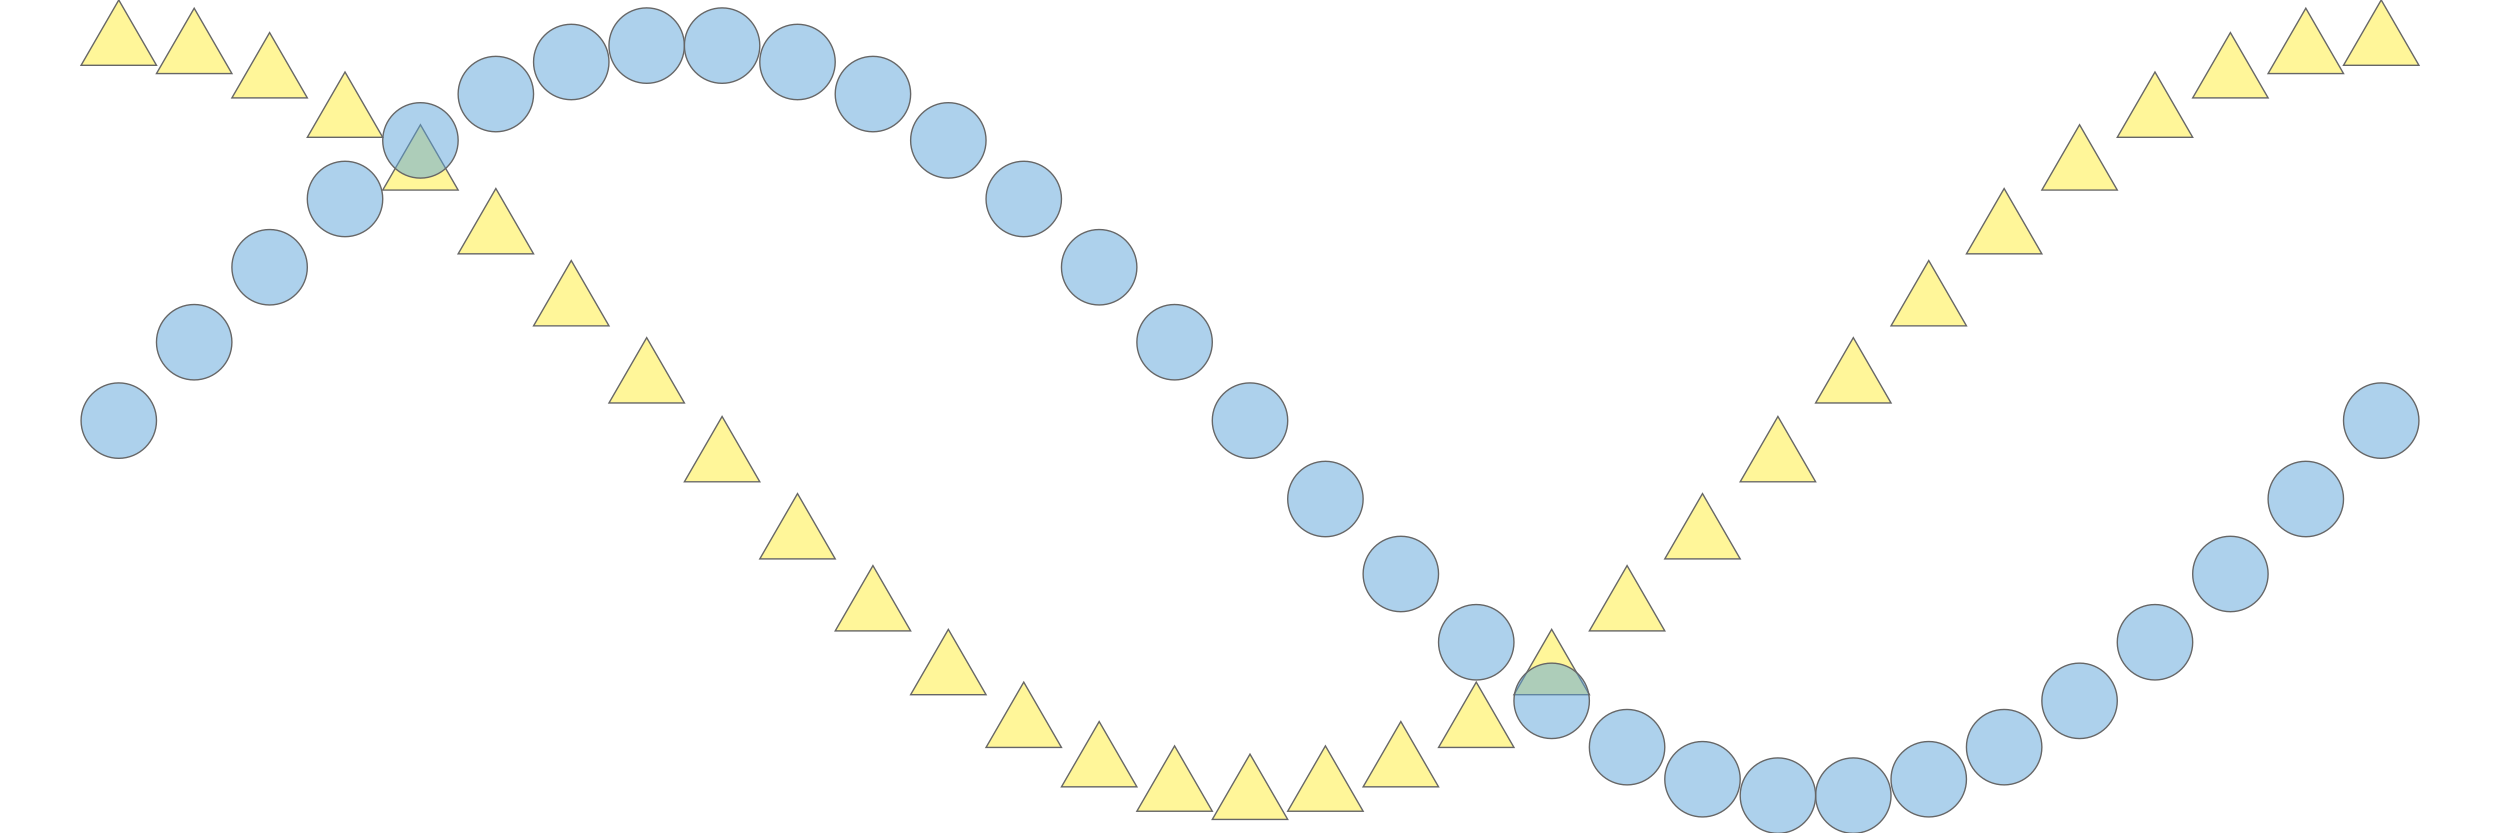 <?xml version="1.0" encoding="UTF-8"?>
<!DOCTYPE svg PUBLIC "-//W3C//DTD SVG 1.1//EN"
    "http://www.w3.org/Graphics/SVG/1.1/DTD/svg11.dtd">
<svg xmlns="http://www.w3.org/2000/svg" height="150" stroke-opacity="1" viewBox="0 0 450 150" font-size="1" width="450" xmlns:xlink="http://www.w3.org/1999/xlink" stroke="rgb(0,0,0)" version="1.1">
  <defs>
  </defs>
  <g stroke-linejoin="miter" stroke-opacity="1.0" fill-opacity="0.4" stroke="rgb(102,102,102)" stroke-width="0.251" fill="rgb(255,232,0)" stroke-linecap="butt" stroke-miterlimit="10.0">
    <path d="M 435.408,11.756 l -6.787,-11.756 l -6.787,11.756 Z"/>
  </g>
  <g stroke-linejoin="miter" stroke-opacity="1.0" fill-opacity="0.4" stroke="rgb(102,102,102)" stroke-width="0.251" fill="rgb(255,232,0)" stroke-linecap="butt" stroke-miterlimit="10.0">
    <path d="M 421.833,13.239 l -6.787,-11.756 l -6.787,11.756 Z"/>
  </g>
  <g stroke-linejoin="miter" stroke-opacity="1.0" fill-opacity="0.4" stroke="rgb(102,102,102)" stroke-width="0.251" fill="rgb(255,232,0)" stroke-linecap="butt" stroke-miterlimit="10.0">
    <path d="M 408.259,17.624 l -6.787,-11.756 l -6.787,11.756 Z"/>
  </g>
  <g stroke-linejoin="miter" stroke-opacity="1.0" fill-opacity="0.4" stroke="rgb(102,102,102)" stroke-width="0.251" fill="rgb(255,232,0)" stroke-linecap="butt" stroke-miterlimit="10.0">
    <path d="M 394.684,24.719 l -6.787,-11.756 l -6.787,11.756 Z"/>
  </g>
  <g stroke-linejoin="miter" stroke-opacity="1.0" fill-opacity="0.4" stroke="rgb(102,102,102)" stroke-width="0.251" fill="rgb(255,232,0)" stroke-linecap="butt" stroke-miterlimit="10.0">
    <path d="M 381.109,34.213 l -6.787,-11.756 l -6.787,11.756 Z"/>
  </g>
  <g stroke-linejoin="miter" stroke-opacity="1.0" fill-opacity="0.4" stroke="rgb(102,102,102)" stroke-width="0.251" fill="rgb(255,232,0)" stroke-linecap="butt" stroke-miterlimit="10.0">
    <path d="M 367.534,45.693 l -6.787,-11.756 l -6.787,11.756 Z"/>
  </g>
  <g stroke-linejoin="miter" stroke-opacity="1.0" fill-opacity="0.4" stroke="rgb(102,102,102)" stroke-width="0.251" fill="rgb(255,232,0)" stroke-linecap="butt" stroke-miterlimit="10.0">
    <path d="M 353.96,58.656 l -6.787,-11.756 l -6.787,11.756 Z"/>
  </g>
  <g stroke-linejoin="miter" stroke-opacity="1.0" fill-opacity="0.4" stroke="rgb(102,102,102)" stroke-width="0.251" fill="rgb(255,232,0)" stroke-linecap="butt" stroke-miterlimit="10.0">
    <path d="M 340.385,72.535 l -6.787,-11.756 l -6.787,11.756 Z"/>
  </g>
  <g stroke-linejoin="miter" stroke-opacity="1.0" fill-opacity="0.4" stroke="rgb(102,102,102)" stroke-width="0.251" fill="rgb(255,232,0)" stroke-linecap="butt" stroke-miterlimit="10.0">
    <path d="M 326.81,86.724 l -6.787,-11.756 l -6.787,11.756 Z"/>
  </g>
  <g stroke-linejoin="miter" stroke-opacity="1.0" fill-opacity="0.4" stroke="rgb(102,102,102)" stroke-width="0.251" fill="rgb(255,232,0)" stroke-linecap="butt" stroke-miterlimit="10.0">
    <path d="M 313.236,100.604 l -6.787,-11.756 l -6.787,11.756 Z"/>
  </g>
  <g stroke-linejoin="miter" stroke-opacity="1.0" fill-opacity="0.4" stroke="rgb(102,102,102)" stroke-width="0.251" fill="rgb(255,232,0)" stroke-linecap="butt" stroke-miterlimit="10.0">
    <path d="M 299.661,113.566 l -6.787,-11.756 l -6.787,11.756 Z"/>
  </g>
  <g stroke-linejoin="miter" stroke-opacity="1.0" fill-opacity="0.4" stroke="rgb(102,102,102)" stroke-width="0.251" fill="rgb(255,232,0)" stroke-linecap="butt" stroke-miterlimit="10.0">
    <path d="M 286.086,125.046 l -6.787,-11.756 l -6.787,11.756 Z"/>
  </g>
  <g stroke-linejoin="miter" stroke-opacity="1.0" fill-opacity="0.4" stroke="rgb(102,102,102)" stroke-width="0.251" fill="rgb(255,232,0)" stroke-linecap="butt" stroke-miterlimit="10.0">
    <path d="M 272.512,134.54 l -6.787,-11.756 l -6.787,11.756 Z"/>
  </g>
  <g stroke-linejoin="miter" stroke-opacity="1.0" fill-opacity="0.4" stroke="rgb(102,102,102)" stroke-width="0.251" fill="rgb(255,232,0)" stroke-linecap="butt" stroke-miterlimit="10.0">
    <path d="M 258.937,141.635 l -6.787,-11.756 l -6.787,11.756 Z"/>
  </g>
  <g stroke-linejoin="miter" stroke-opacity="1.0" fill-opacity="0.4" stroke="rgb(102,102,102)" stroke-width="0.251" fill="rgb(255,232,0)" stroke-linecap="butt" stroke-miterlimit="10.0">
    <path d="M 245.362,146.02 l -6.787,-11.756 l -6.787,11.756 Z"/>
  </g>
  <g stroke-linejoin="miter" stroke-opacity="1.0" fill-opacity="0.4" stroke="rgb(102,102,102)" stroke-width="0.251" fill="rgb(255,232,0)" stroke-linecap="butt" stroke-miterlimit="10.0">
    <path d="M 231.787,147.503 l -6.787,-11.756 l -6.787,11.756 Z"/>
  </g>
  <g stroke-linejoin="miter" stroke-opacity="1.0" fill-opacity="0.4" stroke="rgb(102,102,102)" stroke-width="0.251" fill="rgb(255,232,0)" stroke-linecap="butt" stroke-miterlimit="10.0">
    <path d="M 218.213,146.02 l -6.787,-11.756 l -6.787,11.756 Z"/>
  </g>
  <g stroke-linejoin="miter" stroke-opacity="1.0" fill-opacity="0.4" stroke="rgb(102,102,102)" stroke-width="0.251" fill="rgb(255,232,0)" stroke-linecap="butt" stroke-miterlimit="10.0">
    <path d="M 204.638,141.635 l -6.787,-11.756 l -6.787,11.756 Z"/>
  </g>
  <g stroke-linejoin="miter" stroke-opacity="1.0" fill-opacity="0.4" stroke="rgb(102,102,102)" stroke-width="0.251" fill="rgb(255,232,0)" stroke-linecap="butt" stroke-miterlimit="10.0">
    <path d="M 191.063,134.54 l -6.787,-11.756 l -6.787,11.756 Z"/>
  </g>
  <g stroke-linejoin="miter" stroke-opacity="1.0" fill-opacity="0.4" stroke="rgb(102,102,102)" stroke-width="0.251" fill="rgb(255,232,0)" stroke-linecap="butt" stroke-miterlimit="10.0">
    <path d="M 177.488,125.046 l -6.787,-11.756 l -6.787,11.756 Z"/>
  </g>
  <g stroke-linejoin="miter" stroke-opacity="1.0" fill-opacity="0.4" stroke="rgb(102,102,102)" stroke-width="0.251" fill="rgb(255,232,0)" stroke-linecap="butt" stroke-miterlimit="10.0">
    <path d="M 163.914,113.566 l -6.787,-11.756 l -6.787,11.756 Z"/>
  </g>
  <g stroke-linejoin="miter" stroke-opacity="1.0" fill-opacity="0.4" stroke="rgb(102,102,102)" stroke-width="0.251" fill="rgb(255,232,0)" stroke-linecap="butt" stroke-miterlimit="10.0">
    <path d="M 150.339,100.604 l -6.787,-11.756 l -6.787,11.756 Z"/>
  </g>
  <g stroke-linejoin="miter" stroke-opacity="1.0" fill-opacity="0.4" stroke="rgb(102,102,102)" stroke-width="0.251" fill="rgb(255,232,0)" stroke-linecap="butt" stroke-miterlimit="10.0">
    <path d="M 136.764,86.724 l -6.787,-11.756 l -6.787,11.756 Z"/>
  </g>
  <g stroke-linejoin="miter" stroke-opacity="1.0" fill-opacity="0.4" stroke="rgb(102,102,102)" stroke-width="0.251" fill="rgb(255,232,0)" stroke-linecap="butt" stroke-miterlimit="10.0">
    <path d="M 123.19,72.535 l -6.787,-11.756 l -6.787,11.756 Z"/>
  </g>
  <g stroke-linejoin="miter" stroke-opacity="1.0" fill-opacity="0.4" stroke="rgb(102,102,102)" stroke-width="0.251" fill="rgb(255,232,0)" stroke-linecap="butt" stroke-miterlimit="10.0">
    <path d="M 109.615,58.656 l -6.787,-11.756 l -6.787,11.756 Z"/>
  </g>
  <g stroke-linejoin="miter" stroke-opacity="1.0" fill-opacity="0.4" stroke="rgb(102,102,102)" stroke-width="0.251" fill="rgb(255,232,0)" stroke-linecap="butt" stroke-miterlimit="10.0">
    <path d="M 96.04,45.693 l -6.787,-11.756 l -6.787,11.756 Z"/>
  </g>
  <g stroke-linejoin="miter" stroke-opacity="1.0" fill-opacity="0.4" stroke="rgb(102,102,102)" stroke-width="0.251" fill="rgb(255,232,0)" stroke-linecap="butt" stroke-miterlimit="10.0">
    <path d="M 82.466,34.213 l -6.787,-11.756 l -6.787,11.756 Z"/>
  </g>
  <g stroke-linejoin="miter" stroke-opacity="1.0" fill-opacity="0.4" stroke="rgb(102,102,102)" stroke-width="0.251" fill="rgb(255,232,0)" stroke-linecap="butt" stroke-miterlimit="10.0">
    <path d="M 68.891,24.719 l -6.787,-11.756 l -6.787,11.756 Z"/>
  </g>
  <g stroke-linejoin="miter" stroke-opacity="1.0" fill-opacity="0.4" stroke="rgb(102,102,102)" stroke-width="0.251" fill="rgb(255,232,0)" stroke-linecap="butt" stroke-miterlimit="10.0">
    <path d="M 55.316,17.624 l -6.787,-11.756 l -6.787,11.756 Z"/>
  </g>
  <g stroke-linejoin="miter" stroke-opacity="1.0" fill-opacity="0.4" stroke="rgb(102,102,102)" stroke-width="0.251" fill="rgb(255,232,0)" stroke-linecap="butt" stroke-miterlimit="10.0">
    <path d="M 41.741,13.239 l -6.787,-11.756 l -6.787,11.756 Z"/>
  </g>
  <g stroke-linejoin="miter" stroke-opacity="1.0" fill-opacity="0.4" stroke="rgb(102,102,102)" stroke-width="0.251" fill="rgb(255,232,0)" stroke-linecap="butt" stroke-miterlimit="10.0">
    <path d="M 28.167,11.756 l -6.787,-11.756 l -6.787,11.756 Z"/>
  </g>
  <g stroke-linejoin="miter" stroke-opacity="1.0" fill-opacity="0.5" stroke="rgb(102,102,102)" stroke-width="0.251" fill="rgb(93,165,218)" stroke-linecap="butt" stroke-miterlimit="10.0">
    <path d="M 435.408,75.711 c 0,-3.749 -3.039,-6.787 -6.787 -6.787c -3.749,-0 -6.787,3.039 -6.787 6.787c -0,3.749 3.039,6.787 6.787 6.787c 3.749,0 6.787,-3.039 6.787 -6.787Z"/>
  </g>
  <g stroke-linejoin="miter" stroke-opacity="1.0" fill-opacity="0.5" stroke="rgb(102,102,102)" stroke-width="0.251" fill="rgb(93,165,218)" stroke-linecap="butt" stroke-miterlimit="10.0">
    <path d="M 421.833,89.823 c 0,-3.749 -3.039,-6.787 -6.787 -6.787c -3.749,-0 -6.787,3.039 -6.787 6.787c -0,3.749 3.039,6.787 6.787 6.787c 3.749,0 6.787,-3.039 6.787 -6.787Z"/>
  </g>
  <g stroke-linejoin="miter" stroke-opacity="1.0" fill-opacity="0.5" stroke="rgb(102,102,102)" stroke-width="0.251" fill="rgb(93,165,218)" stroke-linecap="butt" stroke-miterlimit="10.0">
    <path d="M 408.259,103.318 c 0,-3.749 -3.039,-6.787 -6.787 -6.787c -3.749,-0 -6.787,3.039 -6.787 6.787c -0,3.749 3.039,6.787 6.787 6.787c 3.749,0 6.787,-3.039 6.787 -6.787Z"/>
  </g>
  <g stroke-linejoin="miter" stroke-opacity="1.0" fill-opacity="0.5" stroke="rgb(102,102,102)" stroke-width="0.251" fill="rgb(93,165,218)" stroke-linecap="butt" stroke-miterlimit="10.0">
    <path d="M 394.684,115.606 c 0,-3.749 -3.039,-6.787 -6.787 -6.787c -3.749,-0 -6.787,3.039 -6.787 6.787c -0,3.749 3.039,6.787 6.787 6.787c 3.749,0 6.787,-3.039 6.787 -6.787Z"/>
  </g>
  <g stroke-linejoin="miter" stroke-opacity="1.0" fill-opacity="0.5" stroke="rgb(102,102,102)" stroke-width="0.251" fill="rgb(93,165,218)" stroke-linecap="butt" stroke-miterlimit="10.0">
    <path d="M 381.109,126.151 c 0,-3.749 -3.039,-6.787 -6.787 -6.787c -3.749,-0 -6.787,3.039 -6.787 6.787c -0,3.749 3.039,6.787 6.787 6.787c 3.749,0 6.787,-3.039 6.787 -6.787Z"/>
  </g>
  <g stroke-linejoin="miter" stroke-opacity="1.0" fill-opacity="0.5" stroke="rgb(102,102,102)" stroke-width="0.251" fill="rgb(93,165,218)" stroke-linecap="butt" stroke-miterlimit="10.0">
    <path d="M 367.534,134.491 c 0,-3.749 -3.039,-6.787 -6.787 -6.787c -3.749,-0 -6.787,3.039 -6.787 6.787c -0,3.749 3.039,6.787 6.787 6.787c 3.749,0 6.787,-3.039 6.787 -6.787Z"/>
  </g>
  <g stroke-linejoin="miter" stroke-opacity="1.0" fill-opacity="0.5" stroke="rgb(102,102,102)" stroke-width="0.251" fill="rgb(93,165,218)" stroke-linecap="butt" stroke-miterlimit="10.0">
    <path d="M 353.96,140.262 c 0,-3.749 -3.039,-6.787 -6.787 -6.787c -3.749,-0 -6.787,3.039 -6.787 6.787c -0,3.749 3.039,6.787 6.787 6.787c 3.749,0 6.787,-3.039 6.787 -6.787Z"/>
  </g>
  <g stroke-linejoin="miter" stroke-opacity="1.0" fill-opacity="0.5" stroke="rgb(102,102,102)" stroke-width="0.251" fill="rgb(93,165,218)" stroke-linecap="butt" stroke-miterlimit="10.0">
    <path d="M 340.385,143.213 c 0,-3.749 -3.039,-6.787 -6.787 -6.787c -3.749,-0 -6.787,3.039 -6.787 6.787c -0,3.749 3.039,6.787 6.787 6.787c 3.749,0 6.787,-3.039 6.787 -6.787Z"/>
  </g>
  <g stroke-linejoin="miter" stroke-opacity="1.0" fill-opacity="0.5" stroke="rgb(102,102,102)" stroke-width="0.251" fill="rgb(93,165,218)" stroke-linecap="butt" stroke-miterlimit="10.0">
    <path d="M 326.81,143.213 c 0,-3.749 -3.039,-6.787 -6.787 -6.787c -3.749,-0 -6.787,3.039 -6.787 6.787c -0,3.749 3.039,6.787 6.787 6.787c 3.749,0 6.787,-3.039 6.787 -6.787Z"/>
  </g>
  <g stroke-linejoin="miter" stroke-opacity="1.0" fill-opacity="0.5" stroke="rgb(102,102,102)" stroke-width="0.251" fill="rgb(93,165,218)" stroke-linecap="butt" stroke-miterlimit="10.0">
    <path d="M 313.236,140.262 c 0,-3.749 -3.039,-6.787 -6.787 -6.787c -3.749,-0 -6.787,3.039 -6.787 6.787c -0,3.749 3.039,6.787 6.787 6.787c 3.749,0 6.787,-3.039 6.787 -6.787Z"/>
  </g>
  <g stroke-linejoin="miter" stroke-opacity="1.0" fill-opacity="0.5" stroke="rgb(102,102,102)" stroke-width="0.251" fill="rgb(93,165,218)" stroke-linecap="butt" stroke-miterlimit="10.0">
    <path d="M 299.661,134.491 c 0,-3.749 -3.039,-6.787 -6.787 -6.787c -3.749,-0 -6.787,3.039 -6.787 6.787c -0,3.749 3.039,6.787 6.787 6.787c 3.749,0 6.787,-3.039 6.787 -6.787Z"/>
  </g>
  <g stroke-linejoin="miter" stroke-opacity="1.0" fill-opacity="0.5" stroke="rgb(102,102,102)" stroke-width="0.251" fill="rgb(93,165,218)" stroke-linecap="butt" stroke-miterlimit="10.0">
    <path d="M 286.086,126.151 c 0,-3.749 -3.039,-6.787 -6.787 -6.787c -3.749,-0 -6.787,3.039 -6.787 6.787c -0,3.749 3.039,6.787 6.787 6.787c 3.749,0 6.787,-3.039 6.787 -6.787Z"/>
  </g>
  <g stroke-linejoin="miter" stroke-opacity="1.0" fill-opacity="0.5" stroke="rgb(102,102,102)" stroke-width="0.251" fill="rgb(93,165,218)" stroke-linecap="butt" stroke-miterlimit="10.0">
    <path d="M 272.512,115.606 c 0,-3.749 -3.039,-6.787 -6.787 -6.787c -3.749,-0 -6.787,3.039 -6.787 6.787c -0,3.749 3.039,6.787 6.787 6.787c 3.749,0 6.787,-3.039 6.787 -6.787Z"/>
  </g>
  <g stroke-linejoin="miter" stroke-opacity="1.0" fill-opacity="0.5" stroke="rgb(102,102,102)" stroke-width="0.251" fill="rgb(93,165,218)" stroke-linecap="butt" stroke-miterlimit="10.0">
    <path d="M 258.937,103.318 c 0,-3.749 -3.039,-6.787 -6.787 -6.787c -3.749,-0 -6.787,3.039 -6.787 6.787c -0,3.749 3.039,6.787 6.787 6.787c 3.749,0 6.787,-3.039 6.787 -6.787Z"/>
  </g>
  <g stroke-linejoin="miter" stroke-opacity="1.0" fill-opacity="0.5" stroke="rgb(102,102,102)" stroke-width="0.251" fill="rgb(93,165,218)" stroke-linecap="butt" stroke-miterlimit="10.0">
    <path d="M 245.362,89.823 c 0,-3.749 -3.039,-6.787 -6.787 -6.787c -3.749,-0 -6.787,3.039 -6.787 6.787c -0,3.749 3.039,6.787 6.787 6.787c 3.749,0 6.787,-3.039 6.787 -6.787Z"/>
  </g>
  <g stroke-linejoin="miter" stroke-opacity="1.0" fill-opacity="0.5" stroke="rgb(102,102,102)" stroke-width="0.251" fill="rgb(93,165,218)" stroke-linecap="butt" stroke-miterlimit="10.0">
    <path d="M 231.787,75.711 c 0,-3.749 -3.039,-6.787 -6.787 -6.787c -3.749,-0 -6.787,3.039 -6.787 6.787c -0,3.749 3.039,6.787 6.787 6.787c 3.749,0 6.787,-3.039 6.787 -6.787Z"/>
  </g>
  <g stroke-linejoin="miter" stroke-opacity="1.0" fill-opacity="0.5" stroke="rgb(102,102,102)" stroke-width="0.251" fill="rgb(93,165,218)" stroke-linecap="butt" stroke-miterlimit="10.0">
    <path d="M 218.213,61.599 c 0,-3.749 -3.039,-6.787 -6.787 -6.787c -3.749,-0 -6.787,3.039 -6.787 6.787c -0,3.749 3.039,6.787 6.787 6.787c 3.749,0 6.787,-3.039 6.787 -6.787Z"/>
  </g>
  <g stroke-linejoin="miter" stroke-opacity="1.0" fill-opacity="0.5" stroke="rgb(102,102,102)" stroke-width="0.251" fill="rgb(93,165,218)" stroke-linecap="butt" stroke-miterlimit="10.0">
    <path d="M 204.638,48.104 c 0,-3.749 -3.039,-6.787 -6.787 -6.787c -3.749,-0 -6.787,3.039 -6.787 6.787c -0,3.749 3.039,6.787 6.787 6.787c 3.749,0 6.787,-3.039 6.787 -6.787Z"/>
  </g>
  <g stroke-linejoin="miter" stroke-opacity="1.0" fill-opacity="0.5" stroke="rgb(102,102,102)" stroke-width="0.251" fill="rgb(93,165,218)" stroke-linecap="butt" stroke-miterlimit="10.0">
    <path d="M 191.063,35.816 c 0,-3.749 -3.039,-6.787 -6.787 -6.787c -3.749,-0 -6.787,3.039 -6.787 6.787c -0,3.749 3.039,6.787 6.787 6.787c 3.749,0 6.787,-3.039 6.787 -6.787Z"/>
  </g>
  <g stroke-linejoin="miter" stroke-opacity="1.0" fill-opacity="0.5" stroke="rgb(102,102,102)" stroke-width="0.251" fill="rgb(93,165,218)" stroke-linecap="butt" stroke-miterlimit="10.0">
    <path d="M 177.488,25.271 c 0,-3.749 -3.039,-6.787 -6.787 -6.787c -3.749,-0 -6.787,3.039 -6.787 6.787c -0,3.749 3.039,6.787 6.787 6.787c 3.749,0 6.787,-3.039 6.787 -6.787Z"/>
  </g>
  <g stroke-linejoin="miter" stroke-opacity="1.0" fill-opacity="0.5" stroke="rgb(102,102,102)" stroke-width="0.251" fill="rgb(93,165,218)" stroke-linecap="butt" stroke-miterlimit="10.0">
    <path d="M 163.914,16.931 c 0,-3.749 -3.039,-6.787 -6.787 -6.787c -3.749,-0 -6.787,3.039 -6.787 6.787c -0,3.749 3.039,6.787 6.787 6.787c 3.749,0 6.787,-3.039 6.787 -6.787Z"/>
  </g>
  <g stroke-linejoin="miter" stroke-opacity="1.0" fill-opacity="0.5" stroke="rgb(102,102,102)" stroke-width="0.251" fill="rgb(93,165,218)" stroke-linecap="butt" stroke-miterlimit="10.0">
    <path d="M 150.339,11.159 c 0,-3.749 -3.039,-6.787 -6.787 -6.787c -3.749,-0 -6.787,3.039 -6.787 6.787c -0,3.749 3.039,6.787 6.787 6.787c 3.749,0 6.787,-3.039 6.787 -6.787Z"/>
  </g>
  <g stroke-linejoin="miter" stroke-opacity="1.0" fill-opacity="0.5" stroke="rgb(102,102,102)" stroke-width="0.251" fill="rgb(93,165,218)" stroke-linecap="butt" stroke-miterlimit="10.0">
    <path d="M 136.764,8.209 c 0,-3.749 -3.039,-6.787 -6.787 -6.787c -3.749,-0 -6.787,3.039 -6.787 6.787c -0,3.749 3.039,6.787 6.787 6.787c 3.749,0 6.787,-3.039 6.787 -6.787Z"/>
  </g>
  <g stroke-linejoin="miter" stroke-opacity="1.0" fill-opacity="0.5" stroke="rgb(102,102,102)" stroke-width="0.251" fill="rgb(93,165,218)" stroke-linecap="butt" stroke-miterlimit="10.0">
    <path d="M 123.19,8.209 c 0,-3.749 -3.039,-6.787 -6.787 -6.787c -3.749,-0 -6.787,3.039 -6.787 6.787c -0,3.749 3.039,6.787 6.787 6.787c 3.749,0 6.787,-3.039 6.787 -6.787Z"/>
  </g>
  <g stroke-linejoin="miter" stroke-opacity="1.0" fill-opacity="0.5" stroke="rgb(102,102,102)" stroke-width="0.251" fill="rgb(93,165,218)" stroke-linecap="butt" stroke-miterlimit="10.0">
    <path d="M 109.615,11.159 c 0,-3.749 -3.039,-6.787 -6.787 -6.787c -3.749,-0 -6.787,3.039 -6.787 6.787c -0,3.749 3.039,6.787 6.787 6.787c 3.749,0 6.787,-3.039 6.787 -6.787Z"/>
  </g>
  <g stroke-linejoin="miter" stroke-opacity="1.0" fill-opacity="0.5" stroke="rgb(102,102,102)" stroke-width="0.251" fill="rgb(93,165,218)" stroke-linecap="butt" stroke-miterlimit="10.0">
    <path d="M 96.04,16.931 c 0,-3.749 -3.039,-6.787 -6.787 -6.787c -3.749,-0 -6.787,3.039 -6.787 6.787c -0,3.749 3.039,6.787 6.787 6.787c 3.749,0 6.787,-3.039 6.787 -6.787Z"/>
  </g>
  <g stroke-linejoin="miter" stroke-opacity="1.0" fill-opacity="0.5" stroke="rgb(102,102,102)" stroke-width="0.251" fill="rgb(93,165,218)" stroke-linecap="butt" stroke-miterlimit="10.0">
    <path d="M 82.466,25.271 c 0,-3.749 -3.039,-6.787 -6.787 -6.787c -3.749,-0 -6.787,3.039 -6.787 6.787c -0,3.749 3.039,6.787 6.787 6.787c 3.749,0 6.787,-3.039 6.787 -6.787Z"/>
  </g>
  <g stroke-linejoin="miter" stroke-opacity="1.0" fill-opacity="0.5" stroke="rgb(102,102,102)" stroke-width="0.251" fill="rgb(93,165,218)" stroke-linecap="butt" stroke-miterlimit="10.0">
    <path d="M 68.891,35.816 c 0,-3.749 -3.039,-6.787 -6.787 -6.787c -3.749,-0 -6.787,3.039 -6.787 6.787c -0,3.749 3.039,6.787 6.787 6.787c 3.749,0 6.787,-3.039 6.787 -6.787Z"/>
  </g>
  <g stroke-linejoin="miter" stroke-opacity="1.0" fill-opacity="0.5" stroke="rgb(102,102,102)" stroke-width="0.251" fill="rgb(93,165,218)" stroke-linecap="butt" stroke-miterlimit="10.0">
    <path d="M 55.316,48.104 c 0,-3.749 -3.039,-6.787 -6.787 -6.787c -3.749,-0 -6.787,3.039 -6.787 6.787c -0,3.749 3.039,6.787 6.787 6.787c 3.749,0 6.787,-3.039 6.787 -6.787Z"/>
  </g>
  <g stroke-linejoin="miter" stroke-opacity="1.0" fill-opacity="0.5" stroke="rgb(102,102,102)" stroke-width="0.251" fill="rgb(93,165,218)" stroke-linecap="butt" stroke-miterlimit="10.0">
    <path d="M 41.741,61.599 c 0,-3.749 -3.039,-6.787 -6.787 -6.787c -3.749,-0 -6.787,3.039 -6.787 6.787c -0,3.749 3.039,6.787 6.787 6.787c 3.749,0 6.787,-3.039 6.787 -6.787Z"/>
  </g>
  <g stroke-linejoin="miter" stroke-opacity="1.0" fill-opacity="0.5" stroke="rgb(102,102,102)" stroke-width="0.251" fill="rgb(93,165,218)" stroke-linecap="butt" stroke-miterlimit="10.0">
    <path d="M 28.167,75.711 c 0,-3.749 -3.039,-6.787 -6.787 -6.787c -3.749,-0 -6.787,3.039 -6.787 6.787c -0,3.749 3.039,6.787 6.787 6.787c 3.749,0 6.787,-3.039 6.787 -6.787Z"/>
  </g>
</svg>
